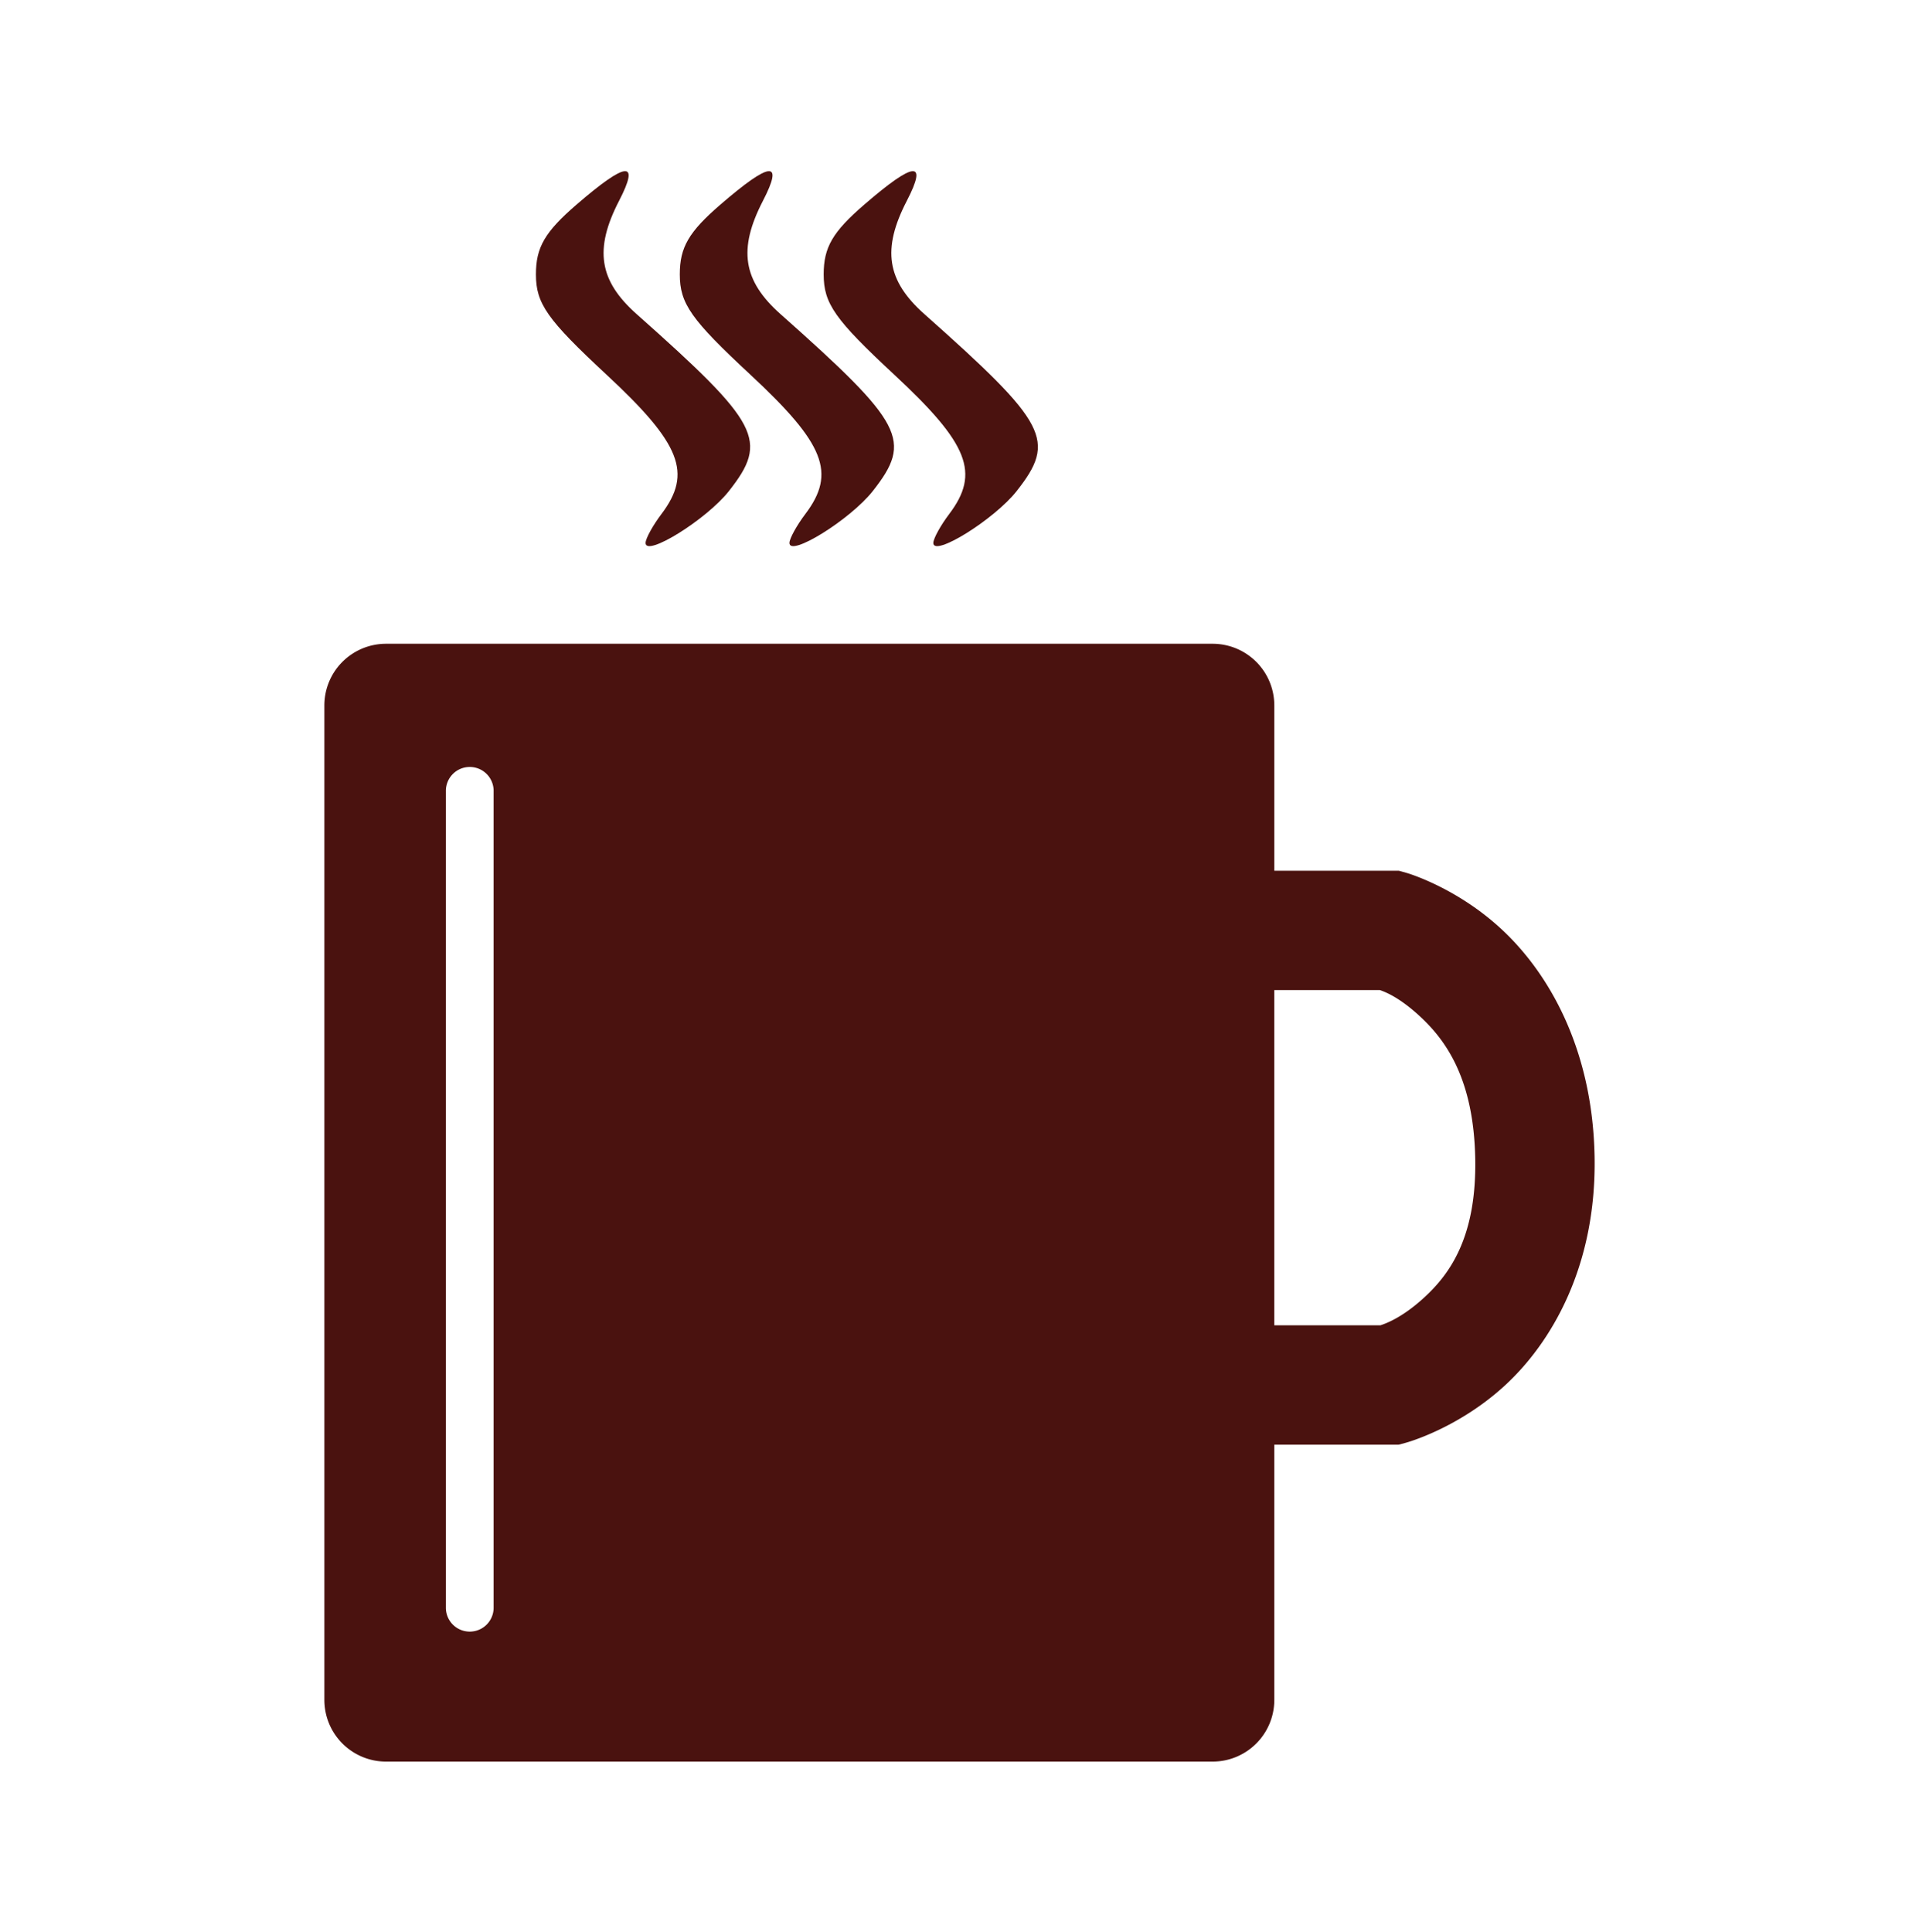 <?xml version="1.0" encoding="UTF-8" standalone="no"?>
<!-- Created with Inkscape (http://www.inkscape.org/) -->

<svg
   xmlns:dc="http://purl.org/dc/elements/1.1/"
   xmlns:cc="http://creativecommons.org/ns#"
   xmlns:rdf="http://www.w3.org/1999/02/22-rdf-syntax-ns#"
   xmlns:svg="http://www.w3.org/2000/svg"
   xmlns="http://www.w3.org/2000/svg"
   xmlns:sodipodi="http://sodipodi.sourceforge.net/DTD/sodipodi-0.dtd"
   xmlns:inkscape="http://www.inkscape.org/namespaces/inkscape"
   width="45.371mm"
   height="45.686mm"
   viewBox="0 0 160.762 161.879"
   id="svg3406"
   version="1.1"
   inkscape:version="0.91 r13725"
   sodipodi:docname="mug.svg">
  <defs
     id="defs3408" />
  <sodipodi:namedview
     id="base"
     pagecolor="#ffffff"
     bordercolor="#666666"
     borderopacity="1.0"
     inkscape:pageopacity="0.0"
     inkscape:pageshadow="2"
     inkscape:zoom="0.35"
     inkscape:cx="-236.04765"
     inkscape:cy="98.082347"
     inkscape:document-units="px"
     inkscape:current-layer="layer1"
     showgrid="false"
     borderlayer="true"
     inkscape:showpageshadow="false"
     fit-margin-left="3"
     fit-margin-top="3"
     fit-margin-right="3"
     fit-margin-bottom="3"
     inkscape:window-width="1600"
     inkscape:window-height="836"
     inkscape:window-x="0"
     inkscape:window-y="27"
     inkscape:window-maximized="1" />
  <g
     inkscape:label="Layer 1"
     inkscape:groupmode="layer"
     id="layer1"
     transform="translate(-96.762,-468.566)">
    <g
       transform="translate(-488.33,134.092)"
       id="g3492">
      <path
         inkscape:connector-curvature="0"
         id="rect4243"
         d="m 617.445,388.406 c -2.87,0 -5.18,2.31 -5.18,5.18 l 0,83.287 c 0,2.87 2.31,5.182 5.18,5.182 l 69.221,0 c 2.87,0 5.18,-2.312 5.18,-5.182 l 0,-21.367 10.404,0 0.631,-0.168 c 0,0 4.302,-1.158 8.236,-4.752 3.935,-3.594 7.724,-10.02 7.559,-19.213 -0.164,-9.12 -3.903,-15.413 -7.73,-18.992 -3.827,-3.579 -8.006,-4.775 -8.006,-4.775 l -0.658,-0.184 -10.436,0 0,-13.836 c 0,-2.87 -2.31,-5.18 -5.18,-5.18 l -69.221,0 z m 6.969,10.322 a 2,2 0 0 1 2.031,2.029 l 0,68.408 a 2,2 0 1 1 -4,0 l 0,-68.408 a 2,2 0 0 1 1.969,-2.029 z m 67.432,18.693 8.85,0 c 0.499,0.173 1.695,0.65 3.42,2.264 2.141,2.002 4.443,5.23 4.562,11.869 0.118,6.566 -2.129,9.661 -4.305,11.648 -1.803,1.647 -3.147,2.141 -3.643,2.303 l -8.885,0 0,-28.084 z"
         style="opacity:1;fill:#4a120f;fill-opacity:1;stroke:none;stroke-width:3;stroke-linecap:round;stroke-linejoin:round;stroke-miterlimit:4;stroke-dasharray:none;stroke-dashoffset:0;stroke-opacity:1" />
      <g
         transform="matrix(0.709,0,0,0.709,694.663,286.872)"
         id="g4266"
         style="fill:#4a120f;fill-opacity:1">
        <path
           inkscape:connector-curvature="0"
           style="fill:#4a120f;fill-opacity:1"
           d="m -80.758,87.369 c -0.829,0.075 -2.708,1.391 -5.67,3.951 -3.74,3.233 -4.791,5.041 -4.791,8.242 0,3.45 1.321,5.329 8.332,11.842 8.804,8.178 10.166,11.626 6.5,16.473 -1.009,1.335 -1.853,2.863 -1.875,3.396 -0.073,1.771 7.197,-2.741 9.85,-6.113 4.704,-5.981 3.677,-7.949 -10.902,-20.9 -4.462,-3.964 -5.037,-7.676 -2.08,-13.395 1.244,-2.405 1.465,-3.571 0.637,-3.496 z"
           id="path4260" />
        <path
           id="path4262"
           d="m -63.758,87.369 c -0.829,0.075 -2.708,1.391 -5.67,3.951 -3.74,3.233 -4.791,5.041 -4.791,8.242 0,3.45 1.321,5.329 8.332,11.842 8.804,8.178 10.166,11.626 6.5,16.473 -1.009,1.335 -1.853,2.863 -1.875,3.396 -0.073,1.771 7.197,-2.741 9.85,-6.113 4.704,-5.981 3.677,-7.949 -10.902,-20.9 -4.462,-3.964 -5.037,-7.676 -2.08,-13.395 1.244,-2.405 1.465,-3.571 0.637,-3.496 z"
           style="fill:#4a120f;fill-opacity:1"
           inkscape:connector-curvature="0" />
        <path
           inkscape:connector-curvature="0"
           style="fill:#4a120f;fill-opacity:1"
           d="m -46.758,87.369 c -0.829,0.075 -2.708,1.391 -5.67,3.951 -3.74,3.233 -4.791,5.041 -4.791,8.242 0,3.45 1.321,5.329 8.332,11.842 8.804,8.178 10.166,11.626 6.5,16.473 -1.009,1.335 -1.853,2.863 -1.875,3.396 -0.073,1.771 7.197,-2.741 9.85,-6.113 4.704,-5.981 3.677,-7.949 -10.902,-20.9 -4.462,-3.964 -5.037,-7.676 -2.08,-13.395 1.244,-2.405 1.465,-3.571 0.637,-3.496 z"
           id="path4264" />
      </g>
    </g>
  </g>
</svg>
